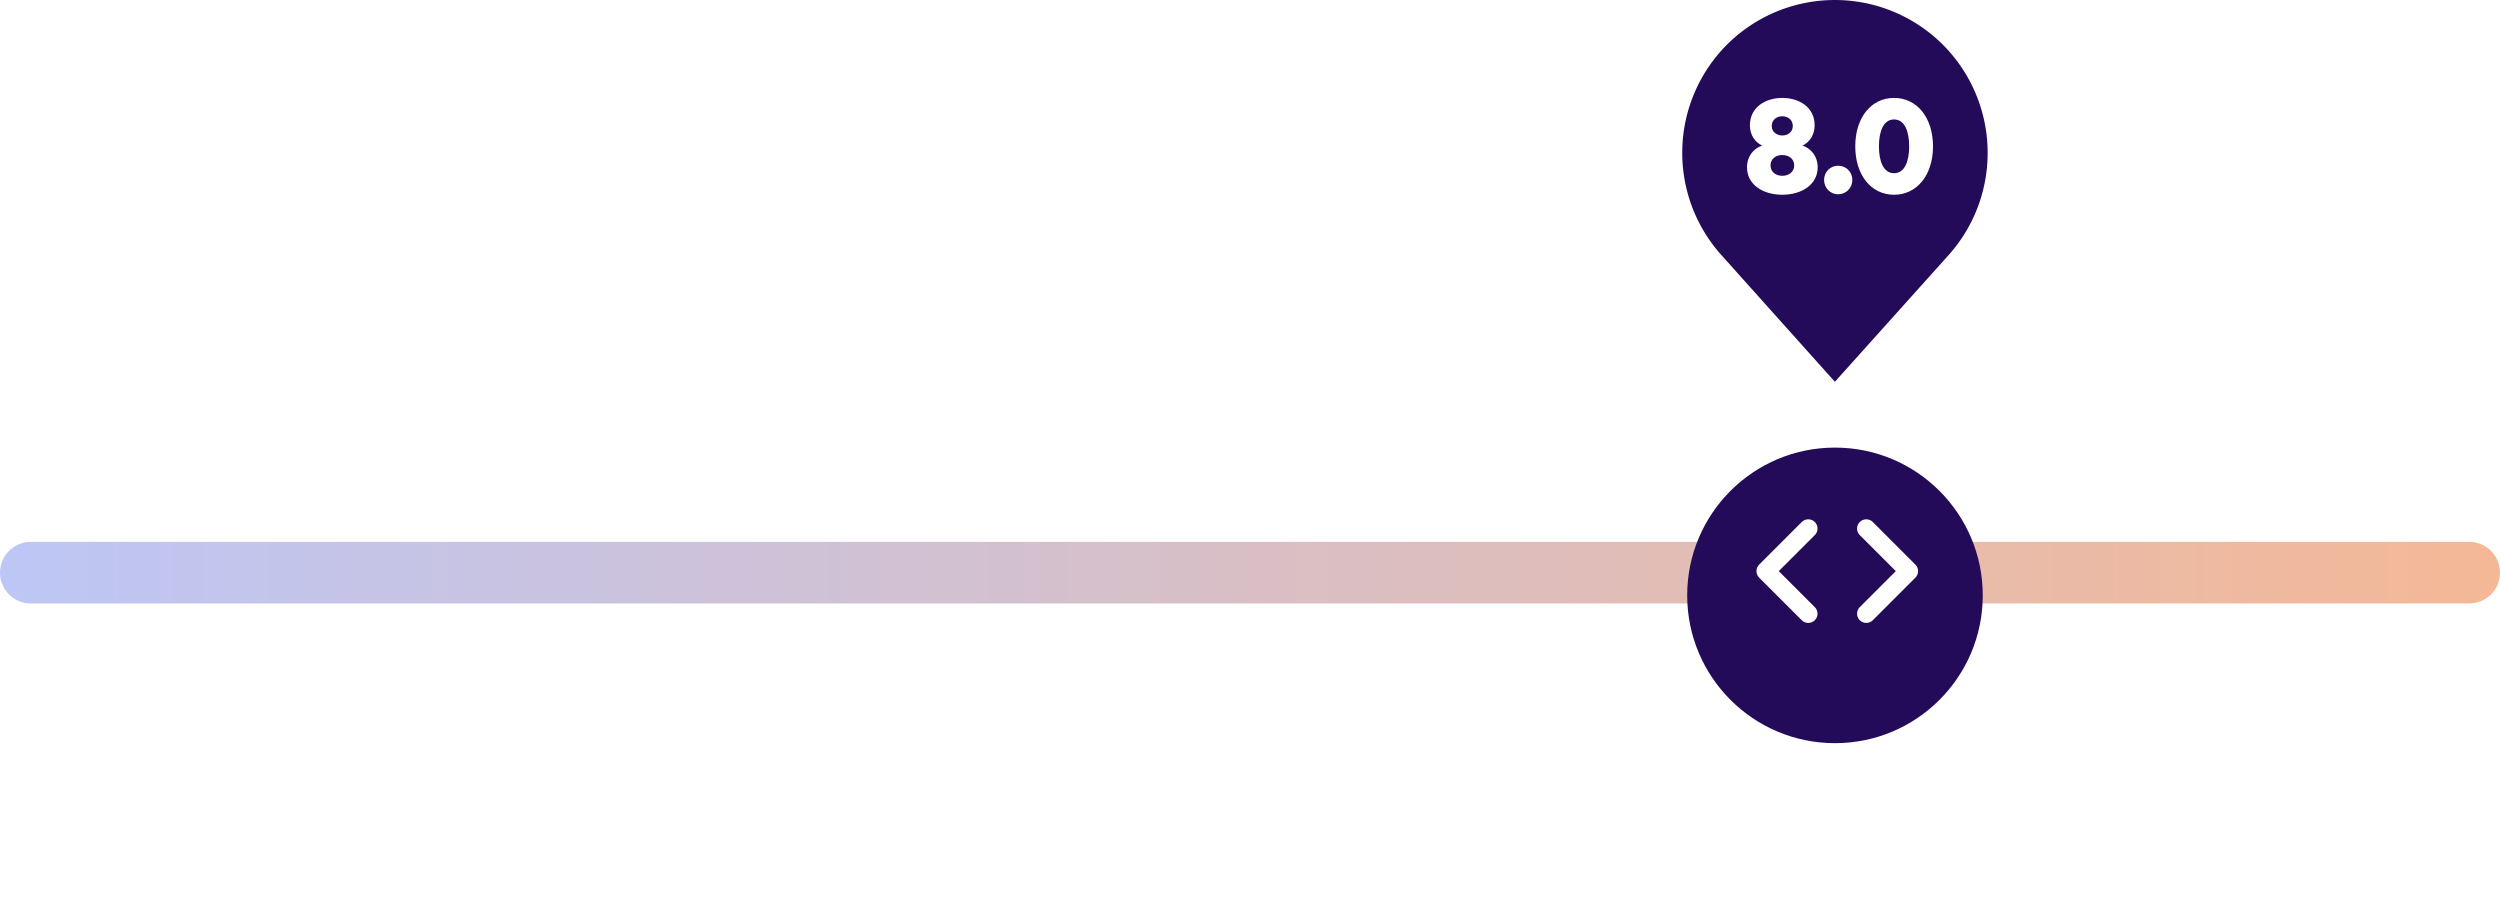 <svg width="203" height="73" fill="none" xmlns="http://www.w3.org/2000/svg"><path stroke="url(#a)" stroke-width="5" stroke-linecap="round" d="M2.5 46.5h198"/><g filter="url(#b)"><circle cx="149" cy="46" r="12" fill="#230B59"/></g><path d="m151.543 42.919 3.456 3.456-3.456 3.456M146.832 42.919l-3.456 3.456 3.456 3.456" stroke="#fff" stroke-width="1.5" stroke-linecap="round" stroke-linejoin="round"/><path d="m148.993 31-9.225-10.297a12.436 12.436 0 0 1 .454-17.07 12.406 12.406 0 0 1 17.542 0 12.427 12.427 0 0 1 3.629 8.455 12.43 12.43 0 0 1-3.175 8.635L148.993 31Z" fill="#230B59"/><path d="M144.721 14.275c-.546 0-.955-.334-.955-.843 0-.52.409-.843.955-.843.558 0 .967.322.967.843 0 .509-.409.843-.967.843Zm0-3.273c-.472 0-.856-.31-.856-.769 0-.484.384-.794.856-.794.483 0 .855.31.855.794 0 .459-.372.769-.855.769Zm0 4.811c1.587 0 2.876-.83 2.876-2.232 0-.893-.545-1.525-1.227-1.76.607-.298.979-.906.979-1.65 0-1.438-1.227-2.22-2.628-2.22-1.389 0-2.629.782-2.629 2.22 0 .744.372 1.352.992 1.65-.695.235-1.228.867-1.228 1.76 0 1.401 1.277 2.232 2.865 2.232Zm3.395-1.203c0 .657.508 1.166 1.14 1.166.645 0 1.154-.509 1.154-1.166 0-.657-.509-1.153-1.154-1.153-.632 0-1.14.496-1.14 1.153Zm5.682 1.203c1.872 0 3.162-1.612 3.162-3.93 0-2.32-1.29-3.932-3.162-3.932-1.873 0-3.15 1.612-3.15 3.931s1.277 3.931 3.15 3.931Zm0-6.113c.88 0 1.227 1.004 1.227 2.182s-.347 2.183-1.227 2.183c-.881 0-1.228-1.005-1.228-2.183s.347-2.182 1.228-2.182Z" fill="#fff"/><defs><linearGradient id="a" x1="0" y1="49" x2="203" y2="49" gradientUnits="userSpaceOnUse"><stop stop-color="#BDC6F5"/><stop offset="1" stop-color="#F4B896"/></linearGradient><filter id="b" x="125.273" y="24.618" width="47.454" height="47.454" filterUnits="userSpaceOnUse" color-interpolation-filters="sRGB"><feFlood flood-opacity="0" result="BackgroundImageFix"/><feColorMatrix in="SourceAlpha" values="0 0 0 0 0 0 0 0 0 0 0 0 0 0 0 0 0 0 127 0" result="hardAlpha"/><feOffset dy="2.345"/><feGaussianBlur stdDeviation="5.864"/><feColorMatrix values="0 0 0 0 0 0 0 0 0 0 0 0 0 0 0 0 0 0 0.25 0"/><feBlend in2="BackgroundImageFix" result="effect1_dropShadow_1106_17089"/><feBlend in="SourceGraphic" in2="effect1_dropShadow_1106_17089" result="shape"/></filter></defs></svg>